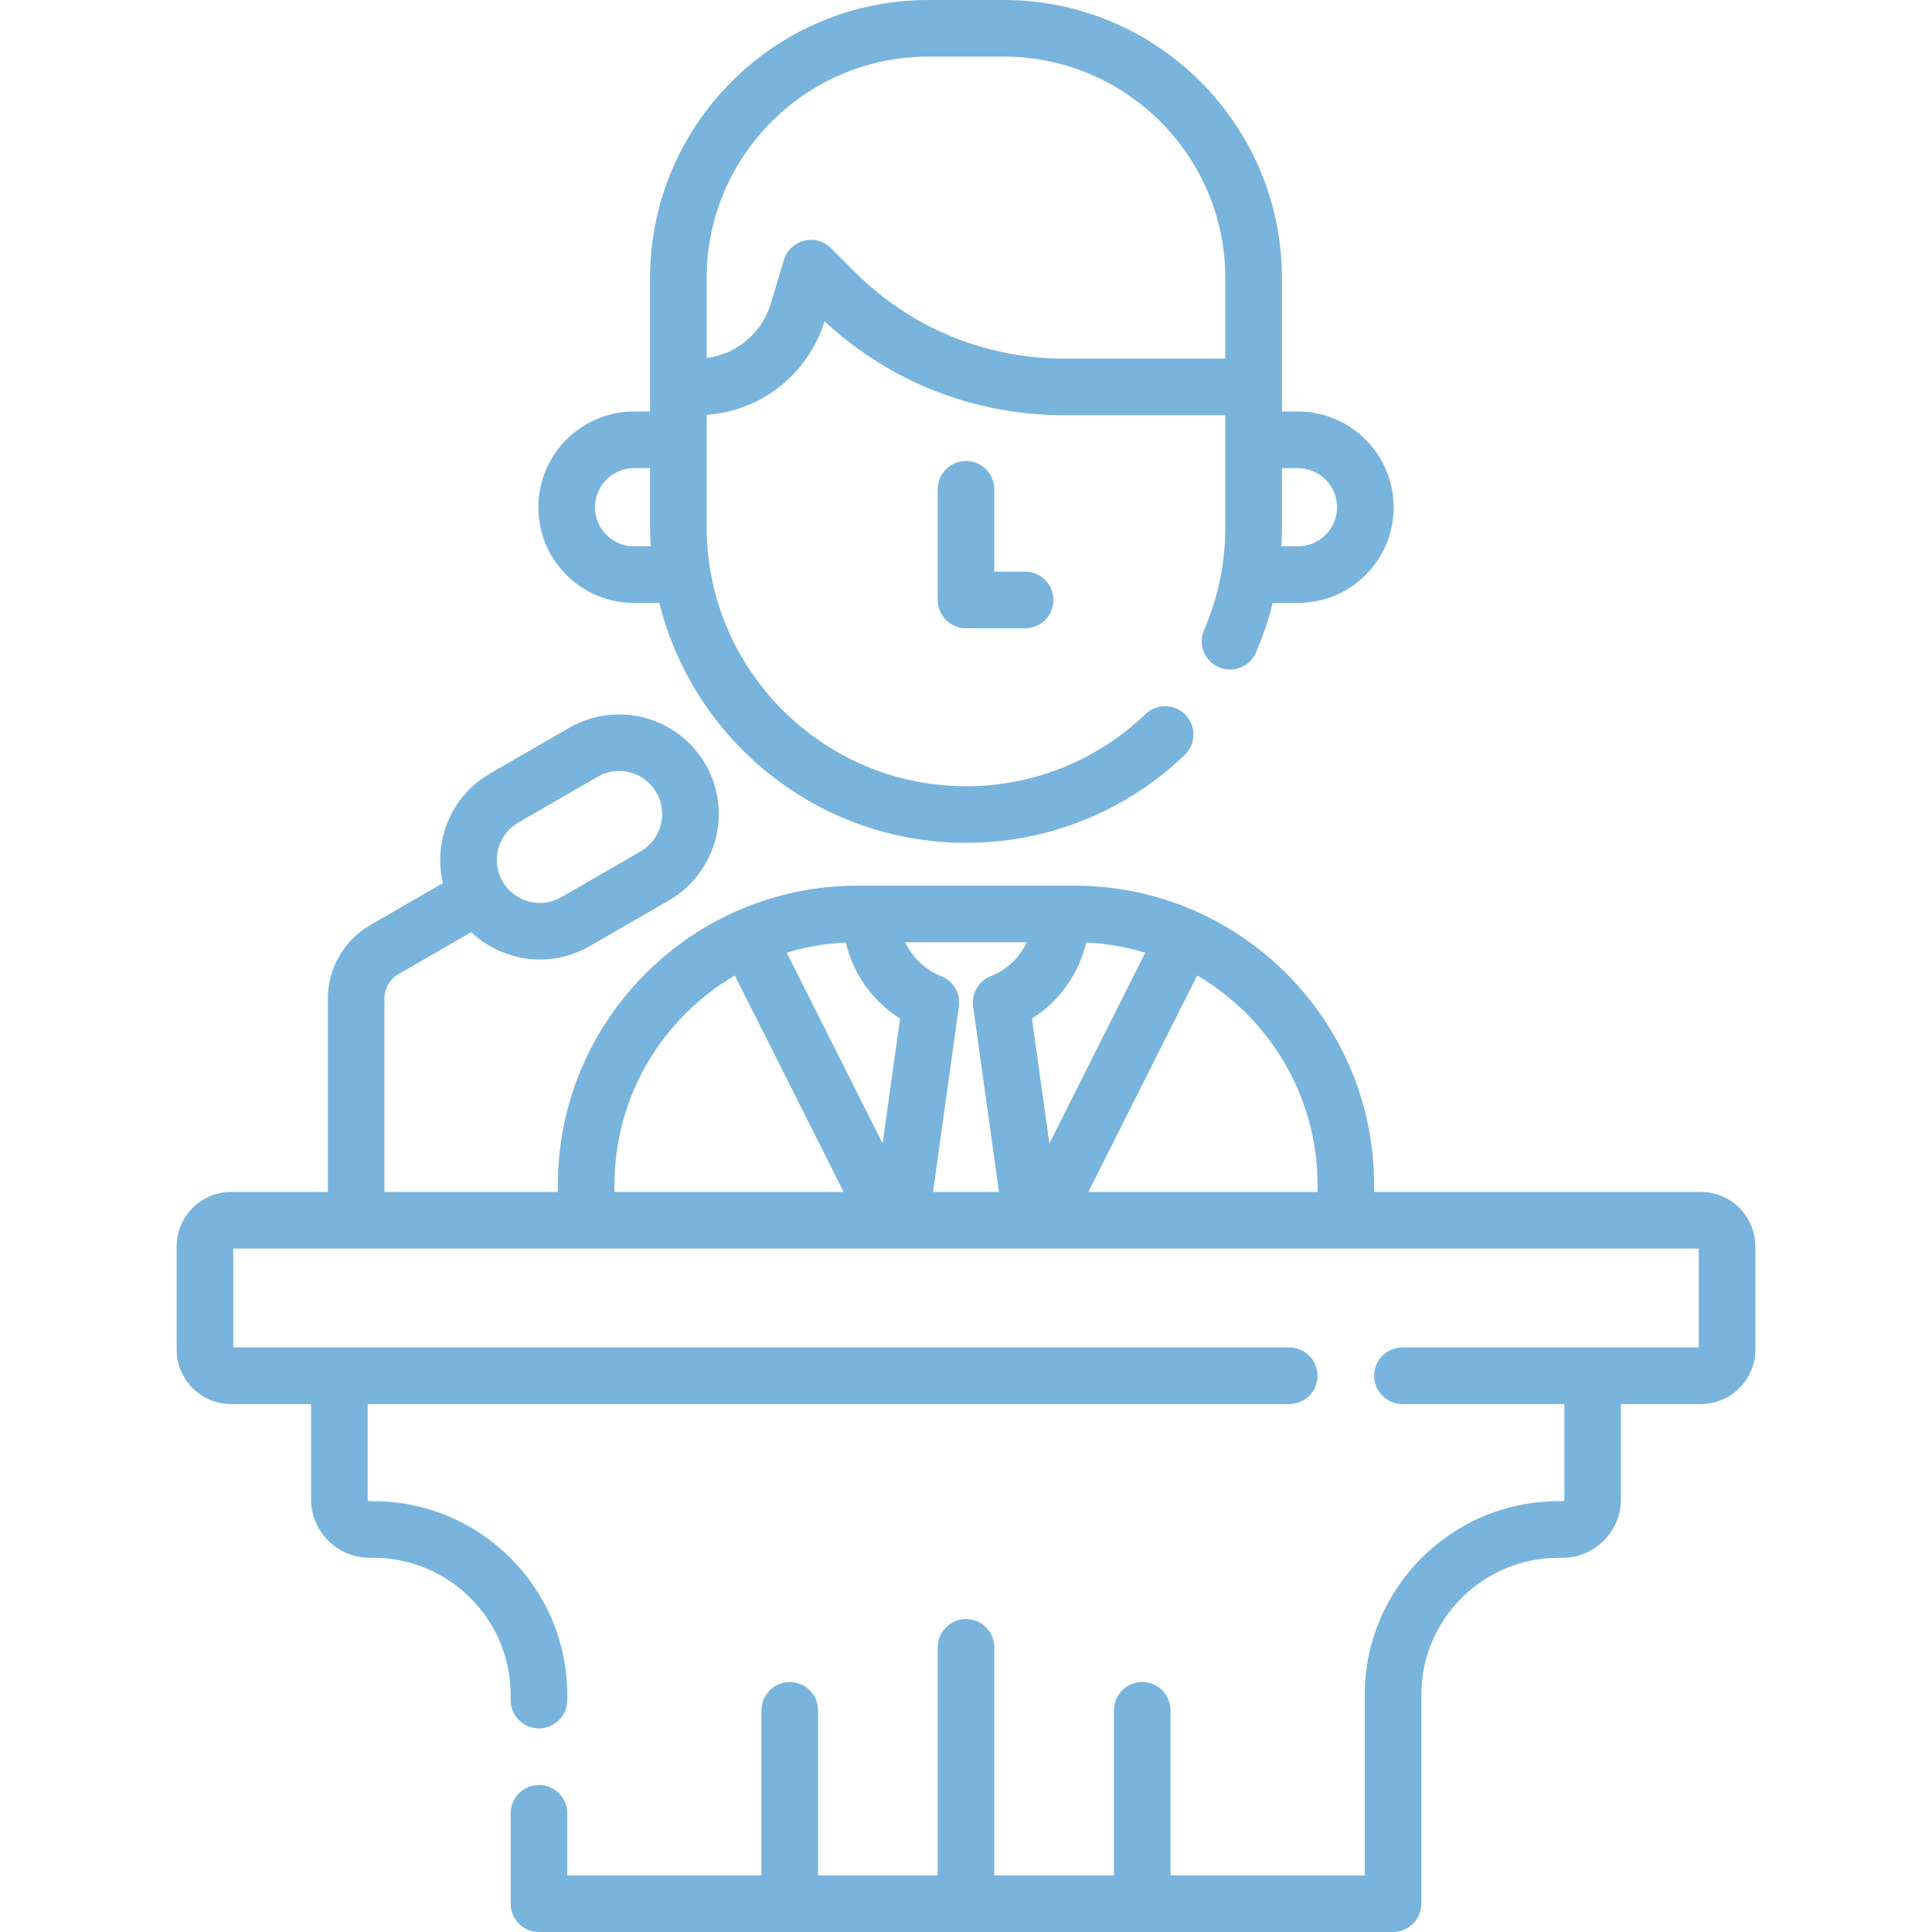 <?xml version="1.0"?>
<svg xmlns="http://www.w3.org/2000/svg" xmlns:xlink="http://www.w3.org/1999/xlink" version="1.1" id="Capa_1" x="0px" y="0px" viewBox="0 0 512 512" style="enable-background:new 0 0 512 512;" xml:space="preserve" width="512px" height="512px"><g><g>
	<path d="M168.03,159.78h6.706c9.045,36.465,42.041,63.58,81.264,63.58c10.992,0,21.683-2.1,31.776-6.241   c9.745-3.999,18.555-9.737,26.185-17.056c2.989-2.868,3.089-7.615,0.221-10.604c-2.867-2.989-7.616-3.088-10.604-0.221   c-6.268,6.011-13.499,10.723-21.495,14.004c-8.278,3.396-17.054,5.118-26.083,5.118c-37.898,0-68.73-30.832-68.73-68.73v-29.69   c14.519-1.06,26.83-10.726,31.245-24.773c17.347,16.069,39.771,24.874,63.548,24.874h42.668v29.589   c0,9.506-1.897,18.695-5.64,27.313c-1.65,3.799,0.092,8.217,3.892,9.867c0.973,0.422,1.986,0.623,2.983,0.623   c2.896,0,5.656-1.688,6.883-4.514c1.855-4.272,3.319-8.661,4.427-13.138h6.695c6.762,0,13.128-2.635,17.933-7.426   c4.79-4.789,7.428-11.158,7.428-17.934c0-13.983-11.377-25.36-25.36-25.36h-4.239v-6.52c0-0.013-0.002-0.026-0.002-0.039V73.729   C339.729,33.075,306.653,0,265.999,0H246c-40.654,0-73.729,33.075-73.729,73.729v28.772c0,0.013-0.002,0.026-0.002,0.039v6.52   h-4.239c-13.983,0-25.36,11.376-25.36,25.36c0,6.776,2.638,13.145,7.435,17.941C154.902,157.145,161.269,159.78,168.03,159.78z    M343.97,124.06c5.713,0,10.36,4.647,10.36,10.36c0,2.769-1.077,5.371-3.026,7.319c-1.967,1.961-4.571,3.041-7.334,3.041h-4.41   c0.103-1.709,0.171-3.424,0.171-5.15v-15.57H343.97z M187.271,73.729C187.271,41.346,213.617,15,246,15h19.999   c32.384,0,58.729,26.346,58.729,58.729v21.312h-42.666c-20.996,0-40.736-8.177-55.583-23.023l-6.26-6.26   c-1.425-1.424-3.339-2.197-5.304-2.197c-0.611,0-1.228,0.075-1.834,0.228c-2.561,0.646-4.592,2.59-5.351,5.119L204.29,80.39   c-2.367,7.899-9.027,13.461-17.019,14.482V73.729z M168.03,124.06h4.239v15.57c0,1.731,0.07,3.445,0.174,5.15h-4.413   c-2.763,0-5.367-1.08-7.327-3.034c-1.956-1.956-3.033-4.558-3.033-7.326C157.67,128.708,162.317,124.06,168.03,124.06z" data-original="#000000" class="active-path" data-old_color="#79b4dd" fill="#79b4dd"/>
	<path d="M256,122.167c-4.143,0-7.5,3.358-7.5,7.5V159c0,4.142,3.357,7.5,7.5,7.5h15.667c4.143,0,7.5-3.358,7.5-7.5   s-3.357-7.5-7.5-7.5H263.5v-21.833C263.5,125.524,260.143,122.167,256,122.167z" data-original="#000000" class="active-path" data-old_color="#79b4dd" fill="#79b4dd"/>
	<path d="M450.756,315.884H364.16v-1.864c0-32.123-19.205-59.825-46.725-72.281c-0.14-0.073-0.278-0.15-0.424-0.214   c-0.188-0.084-0.381-0.153-0.57-0.235c-0.778-0.339-1.565-0.659-2.356-0.974c-0.444-0.177-0.887-0.358-1.333-0.527   c-0.826-0.312-1.663-0.6-2.501-0.885c-0.444-0.151-0.886-0.309-1.332-0.452c-0.803-0.256-1.617-0.488-2.431-0.719   c-0.495-0.141-0.988-0.292-1.486-0.423c-0.746-0.196-1.502-0.366-2.256-0.541c-0.568-0.132-1.135-0.276-1.706-0.395   c-0.684-0.142-1.377-0.257-2.068-0.382c-0.642-0.116-1.281-0.245-1.927-0.345c-0.653-0.101-1.315-0.173-1.973-0.258   c-0.682-0.088-1.362-0.191-2.048-0.261c-0.737-0.076-1.483-0.118-2.226-0.173c-0.611-0.045-1.219-0.108-1.832-0.14   c-1.361-0.07-2.73-0.106-4.108-0.106h-3.62h-50.48h-3.62c-1.378,0-2.747,0.036-4.108,0.106c-0.613,0.031-1.221,0.094-1.832,0.14   c-0.743,0.055-1.489,0.098-2.226,0.173c-0.686,0.07-1.366,0.173-2.048,0.261c-0.658,0.085-1.32,0.157-1.973,0.258   c-0.645,0.1-1.285,0.229-1.927,0.345c-0.69,0.125-1.384,0.239-2.068,0.382c-0.571,0.119-1.137,0.263-1.706,0.395   c-0.754,0.175-1.51,0.344-2.256,0.541c-0.498,0.131-0.99,0.282-1.486,0.423c-0.814,0.231-1.628,0.463-2.431,0.719   c-0.446,0.143-0.888,0.301-1.332,0.452c-0.839,0.284-1.675,0.573-2.501,0.885c-0.446,0.168-0.889,0.35-1.333,0.527   c-0.79,0.315-1.578,0.634-2.356,0.974c-0.189,0.082-0.381,0.152-0.57,0.235c-0.146,0.064-0.283,0.141-0.424,0.214   c-27.52,12.455-46.725,40.158-46.725,72.281v1.864h-45.955v-51.268c0-2.66,1.431-5.138,3.734-6.468l19.265-11.122   c4.955,4.697,11.519,7.254,18.219,7.254c4.478,0,9.013-1.138,13.161-3.533l21.019-12.135c12.612-7.282,16.949-23.467,9.668-36.08   c-7.283-12.613-23.471-16.947-36.08-9.667L129.853,205c-10.356,5.98-15.126,17.961-12.472,29.038l-19.261,11.12   c-6.93,4.001-11.234,11.457-11.234,19.458v51.268H61.244c-7.957,0-14.43,6.473-14.43,14.43v27.344c0,7.957,6.473,14.43,14.43,14.43   h21.187v25.237c0,8.552,6.958,15.51,15.51,15.51h1.047c20.039,0,36.343,16.304,36.343,36.343v1.366c0,4.142,3.357,7.5,7.5,7.5   s7.5-3.358,7.5-7.5v-1.366c0-28.311-23.032-51.343-51.343-51.343H97.94c-0.281,0-0.51-0.229-0.51-0.51v-25.237h244.234   c4.143,0,7.5-3.358,7.5-7.5s-3.357-7.5-7.5-7.5H61.814v-26.203h388.371v26.203h-78.521c-4.143,0-7.5,3.358-7.5,7.5   s3.357,7.5,7.5,7.5h42.904v25.237c0,0.281-0.229,0.51-0.51,0.51h-1.047c-28.311,0-51.343,23.033-51.343,51.343V497h-51.461v-43.746   c0-4.142-3.357-7.5-7.5-7.5s-7.5,3.358-7.5,7.5V497H263.5v-60.44c0-4.142-3.357-7.5-7.5-7.5s-7.5,3.358-7.5,7.5V497h-31.709   v-43.746c0-4.142-3.357-7.5-7.5-7.5s-7.5,3.358-7.5,7.5V497H150.33v-16.456c0-4.142-3.357-7.5-7.5-7.5s-7.5,3.358-7.5,7.5V504.5   c0,4.142,3.357,7.5,7.5,7.5h226.34c4.143,0,7.5-3.358,7.5-7.5v-55.322c0-20.04,16.304-36.343,36.343-36.343h1.047   c8.552,0,15.51-6.958,15.51-15.51v-25.237h21.187c7.957,0,14.43-6.473,14.43-14.43v-27.344   C465.186,322.357,458.713,315.884,450.756,315.884z M137.353,217.991l21.019-12.135c1.793-1.035,3.752-1.526,5.687-1.526   c3.947,0,7.792,2.047,9.903,5.703c3.146,5.45,1.271,12.443-4.178,15.59l-21.019,12.135c-5.45,3.146-12.442,1.272-15.589-4.177   C130.029,228.13,131.903,221.137,137.353,217.991z M349.16,314.02v1.864h-60.737l28.847-57.373   C336.327,269.685,349.16,290.376,349.16,314.02z M273.474,269.917c7.292-4.576,12.42-11.798,14.377-20.13   c0.258,0.012,0.515,0.027,0.772,0.042c0.795,0.046,1.587,0.106,2.374,0.181c0.205,0.019,0.411,0.035,0.616,0.057   c0.984,0.103,1.962,0.227,2.932,0.374c0.136,0.021,0.272,0.047,0.408,0.068c0.826,0.131,1.646,0.279,2.46,0.441   c0.263,0.052,0.526,0.106,0.788,0.162c0.75,0.159,1.495,0.332,2.235,0.517c0.21,0.052,0.421,0.099,0.63,0.154   c0.823,0.215,1.637,0.451,2.447,0.697l-25.42,50.556L273.474,269.917z M272.096,249.71c-1.867,4.025-5.224,7.278-9.558,9.001   c-3.211,1.277-5.134,4.583-4.656,8.006l6.86,49.167h-17.484l6.86-49.167c0.478-3.423-1.445-6.729-4.656-8.006   c-4.334-1.723-7.69-4.976-9.558-9.001H272.096z M210.933,251.782c0.209-0.055,0.42-0.102,0.63-0.154   c0.74-0.185,1.485-0.358,2.235-0.517c0.262-0.056,0.525-0.11,0.788-0.162c0.815-0.162,1.635-0.31,2.46-0.441   c0.136-0.022,0.272-0.048,0.408-0.068c0.97-0.147,1.948-0.271,2.932-0.374c0.205-0.021,0.411-0.037,0.616-0.057   c0.787-0.075,1.578-0.135,2.374-0.181c0.257-0.015,0.514-0.031,0.772-0.042c1.958,8.332,7.086,15.554,14.377,20.13l-4.621,33.118   l-25.42-50.556C209.296,252.233,210.11,251.997,210.933,251.782z M162.84,314.02c0-23.644,12.833-44.335,31.89-55.509   l28.847,57.373H162.84V314.02z" data-original="#000000" class="active-path" data-old_color="#79b4dd" fill="#79b4dd"/>
</g></g> </svg>
